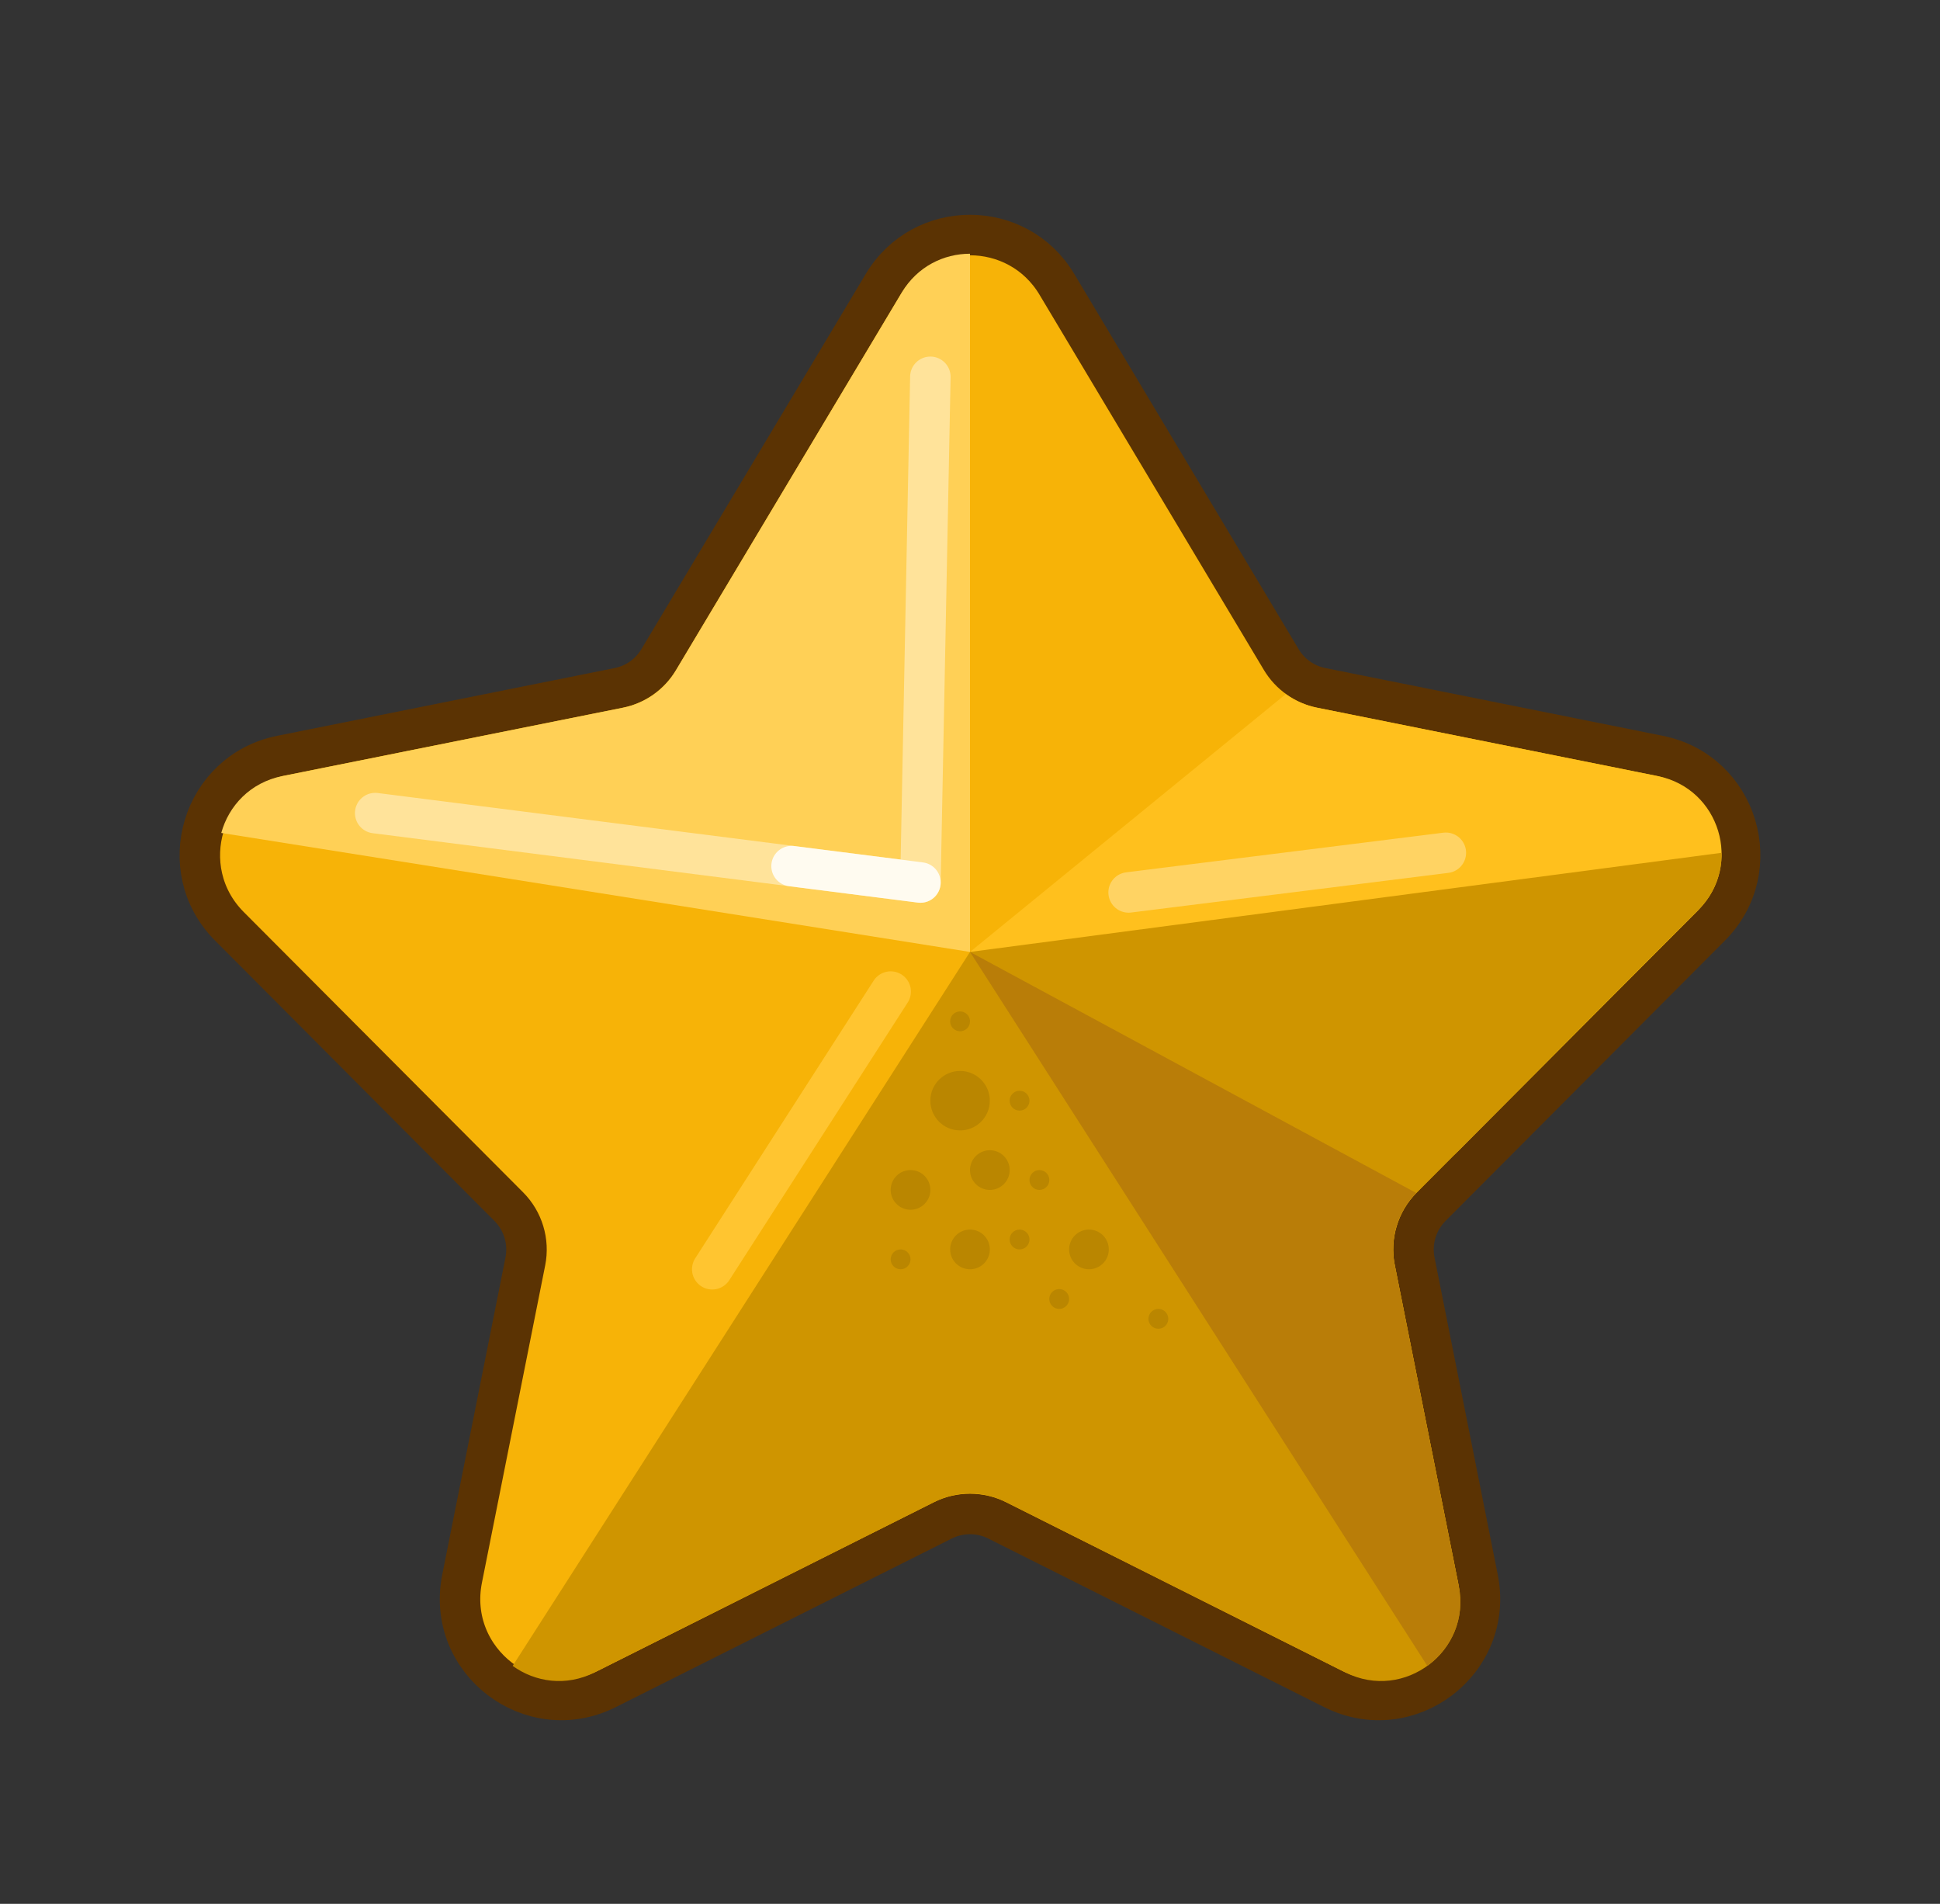 <svg width="53" height="52" viewBox="0 0 53 52" fill="none" xmlns="http://www.w3.org/2000/svg">
  <rect x="0" y="0" width="53" height="52" fill="#333333" stroke="none"/>
  <path d="M16.899 18.789L7.683 20.639C5.52 21.072 4.711 23.739 6.269 25.302L13.9 32.957C14.29 33.349 14.46 33.91 14.352 34.453L12.624 43.119C12.174 45.377 14.518 47.163 16.575 46.132L25.756 41.526C26.224 41.292 26.776 41.292 27.244 41.526L36.425 46.132C38.482 47.163 40.826 45.377 40.376 43.119L38.648 34.453C38.54 33.91 38.709 33.349 39.1 32.957L46.731 25.302C48.288 23.739 47.48 21.072 45.317 20.639L36.1 18.789C35.642 18.697 35.243 18.416 35.003 18.014L28.873 7.765C27.8 5.971 25.2 5.971 24.127 7.765L21.76 11.723L17.997 18.014C17.757 18.416 17.358 18.697 16.899 18.789Z" fill="#F7B307" stroke="#5B3303" stroke-width="1.106" stroke-linecap="round" stroke-linejoin="round" />
  <path d="M24.333 27.083L19.458 34.667" stroke="#FFC530" stroke-width="1.106" stroke-linecap="round" stroke-linejoin="round" />
  <path d="M46.399 24.852L39.857 31.415C39.166 32.108 38.101 32.265 37.239 31.799L26.5 26L35.127 18.958C35.377 19.139 35.664 19.266 35.972 19.328L45.291 21.198C46.986 21.538 47.62 23.627 46.399 24.852Z" fill="#FFC01D" />
  <path d="M30.833 24.375L39.5 23.292" stroke="#FFD363" stroke-width="1.106" stroke-linecap="round" stroke-linejoin="round" />
  <path d="M25.529 41.022L16.244 45.679C15.459 46.073 14.619 45.943 14.006 45.5L26.5 26L47.033 23.292C47.043 23.842 46.845 24.405 46.4 24.852L38.692 32.584C38.181 33.096 37.96 33.828 38.101 34.537L39.852 43.319C40.205 45.087 38.368 46.488 36.756 45.679L27.472 41.022C26.86 40.715 26.14 40.715 25.529 41.022Z" fill="#CF9500" />
  <path d="M38.101 34.537L39.852 43.319C40.033 44.225 39.638 45.035 38.994 45.5L26.5 26L38.692 32.584C38.181 33.096 37.96 33.828 38.101 34.537Z" fill="#B97D08" />
  <path d="M7.709 21.198L17.028 19.328C17.627 19.208 18.148 18.84 18.461 18.316L24.64 7.984C25.061 7.281 25.78 6.93 26.5 6.93V26L6.045 22.75C6.249 22.007 6.839 21.372 7.709 21.198Z" fill="#FFD056" />
  <path d="M10.25 22.208L25.146 24.104L25.417 10.292" stroke="#FFE39A" stroke-width="1.106" stroke-linecap="round" stroke-linejoin="round" />
  <path d="M25.146 24.104L21.625 23.656" stroke="#FFFBF0" stroke-width="1.106" stroke-linecap="round" stroke-linejoin="round" />
  <circle cx="26.229" cy="30.063" r="0.812" fill="#BA8600" />
  <circle cx="28.396" cy="32.229" r="0.271" fill="#BA8600" />
  <circle cx="24.604" cy="34.396" r="0.271" fill="#BA8600" />
  <circle cx="27.854" cy="33.854" r="0.271" fill="#BA8600" />
  <circle cx="31.646" cy="36.021" r="0.271" fill="#BA8600" />
  <circle cx="27.854" cy="30.063" r="0.271" fill="#BA8600" />
  <circle cx="26.229" cy="27.896" r="0.271" fill="#BA8600" />
  <circle cx="28.937" cy="35.479" r="0.271" fill="#BA8600" />
  <circle cx="27.042" cy="31.958" r="0.542" fill="#BA8600" />
  <circle cx="26.5" cy="34.125" r="0.542" fill="#BA8600" />
  <circle cx="29.75" cy="34.125" r="0.542" fill="#BA8600" />
  <circle cx="24.875" cy="32.5" r="0.542" fill="#BA8600" />
</svg>